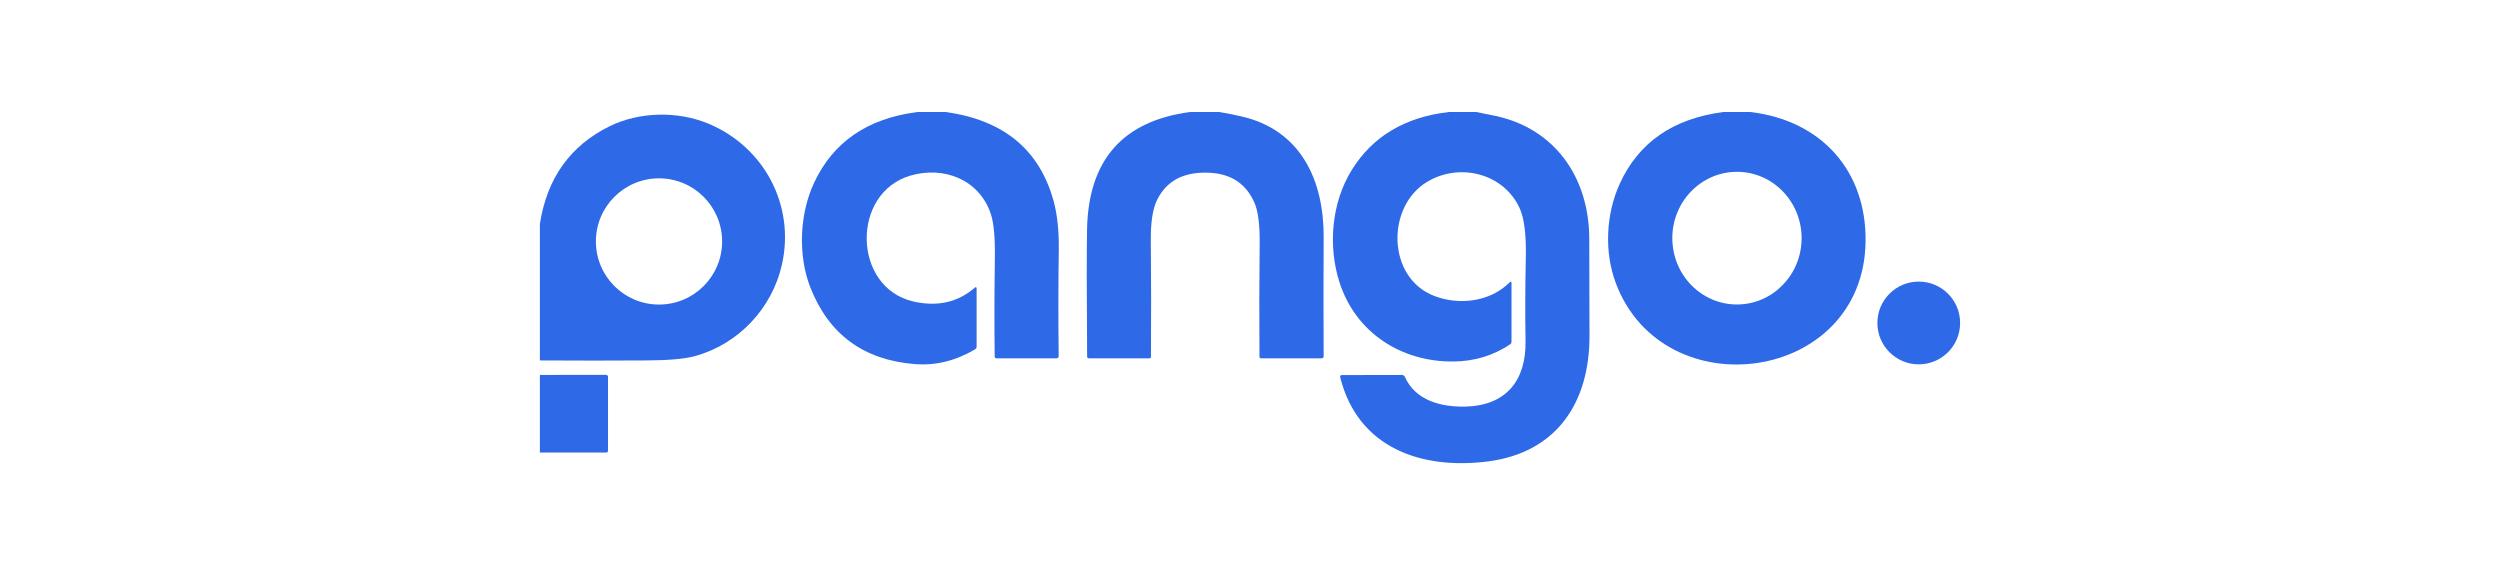 <svg xmlns="http://www.w3.org/2000/svg" id="uuid-652a1b5d-3365-49f3-85bb-7af51df7608f" viewBox="0 0 652 150"><path d="M239.29,29.21h7.32c15.11,2.09,24.5,9.83,28.17,23.22.96,3.53,1.41,7.74,1.35,12.61-.13,9.9-.14,19.16-.02,27.78,0,.42-.21.63-.63.63h-15.51c-.38,0-.56-.19-.56-.56-.1-7.91-.08-16.39.05-25.46.08-5.39-.27-9.25-1.03-11.56-2.97-9.03-12.22-12.62-20.98-10.08-15.55,4.53-15.14,29.21.77,32.84,6.23,1.42,11.55.23,15.97-3.57.34-.29.51-.21.51.24v15.06c0,.34-.14.59-.44.77-5.06,2.98-10.28,4.25-15.65,3.83-13.38-1.07-22.48-7.75-27.29-20.05-3.21-8.23-2.86-19,1-27.26,4.97-10.64,13.96-16.79,26.98-18.44Z" style="fill:#2e69e7; stroke-width:0px;"></path><path d="M310.5,29.21h7.49c1.88.32,3.73.69,5.56,1.1,15.69,3.48,21.75,16.67,21.66,31.65-.06,10.16-.06,20.46,0,30.92,0,.38-.18.57-.56.57h-15.79c-.21,0-.39-.16-.39-.38-.07-9.89-.06-19.72.05-29.49.05-4.96-.4-8.52-1.35-10.69-2.17-4.96-6.1-7.58-11.79-7.84-6.67-.31-11.23,2.11-13.69,7.25-1.09,2.3-1.61,5.84-1.56,10.64.1,9.57.11,19.62.04,30.16,0,.19-.16.35-.36.35h-15.79c-.32,0-.49-.16-.5-.49-.12-16.44-.12-27.49-.02-33.14.35-18.11,9.34-28.32,26.98-30.62Z" style="fill:#2e69e7; stroke-width:0px;"></path><path d="M377.9,29.21h7.07c1.38.3,2.75.57,4.12.83,16.13,3.03,25.31,15.96,25.39,32.1.04,8.17.06,16.69.06,25.53,0,17.43-8.64,30.42-26.61,32.69-17.32,2.17-33.78-3.57-38.4-21.93-.1-.41.06-.61.48-.61l15.57-.03c.39,0,.67.18.83.53,2.74,6.15,9.46,7.86,15.71,7.72,10.58-.23,15.9-6.7,15.74-17.08-.12-7.2-.09-14.36.07-21.5.14-6.12-.39-10.5-1.6-13.15-4.14-9.06-15.58-11.99-24.1-6.91-10.76,6.42-10.54,25.08,1.86,29.8,6.47,2.46,14.48,1.56,19.6-3.54.34-.34.51-.27.51.21v15.25c0,.28-.11.51-.35.67-4.35,2.93-9.26,4.43-14.73,4.49-13.62.16-25.57-7.47-29.8-20.71-2.98-9.34-2.13-20.59,3.22-29.24,5.42-8.76,13.88-13.8,25.36-15.12Z" style="fill:#2e69e7; stroke-width:0px;"></path><path d="M449.51,29.21h6.98c18.63,2.21,30.34,15.45,30.05,33.89-.59,36.82-52.73,43.73-65.13,10.75-3.04-8.06-2.62-17.99,1.03-25.95,4.93-10.78,13.95-17.01,27.07-18.69ZM453.03,79.41c9.31-.02,16.85-7.78,16.83-17.33h0c-.02-9.56-7.58-17.29-16.89-17.27h0c-9.31.02-16.85,7.78-16.83,17.33h0c.02,9.56,7.58,17.29,16.89,17.27h0Z" style="fill:#2e69e7; stroke-width:0px;"></path><path d="M140.8,93.99v-35.6c1.86-11.95,7.95-20.44,18.24-25.49,7.63-3.74,17.63-4.01,25.69-.66,14.53,6.04,22.68,21.29,19.2,36.76-2.57,11.44-11.38,20.83-22.83,23.91-2.58.69-6.67,1.06-12.27,1.09-9.35.06-18.69.06-28.04,0ZM188.33,62.97c0-9.09-7.37-16.46-16.46-16.46h0c-9.09,0-16.46,7.37-16.46,16.46s7.37,16.46,16.46,16.46,16.46-7.37,16.46-16.46h0Z" style="fill:#2e69e7; stroke-width:0px;"></path><circle cx="500.41" cy="84.23" r="10.79" style="fill:#2e69e7; stroke-width:0px;"></circle><path d="M140.8,118.01v-20.23l17.17-.02c.4,0,.6.2.6.59v19.17c0,.33-.16.5-.5.5h-17.27Z" style="fill:#2e69e7; stroke-width:0px;"></path></svg>